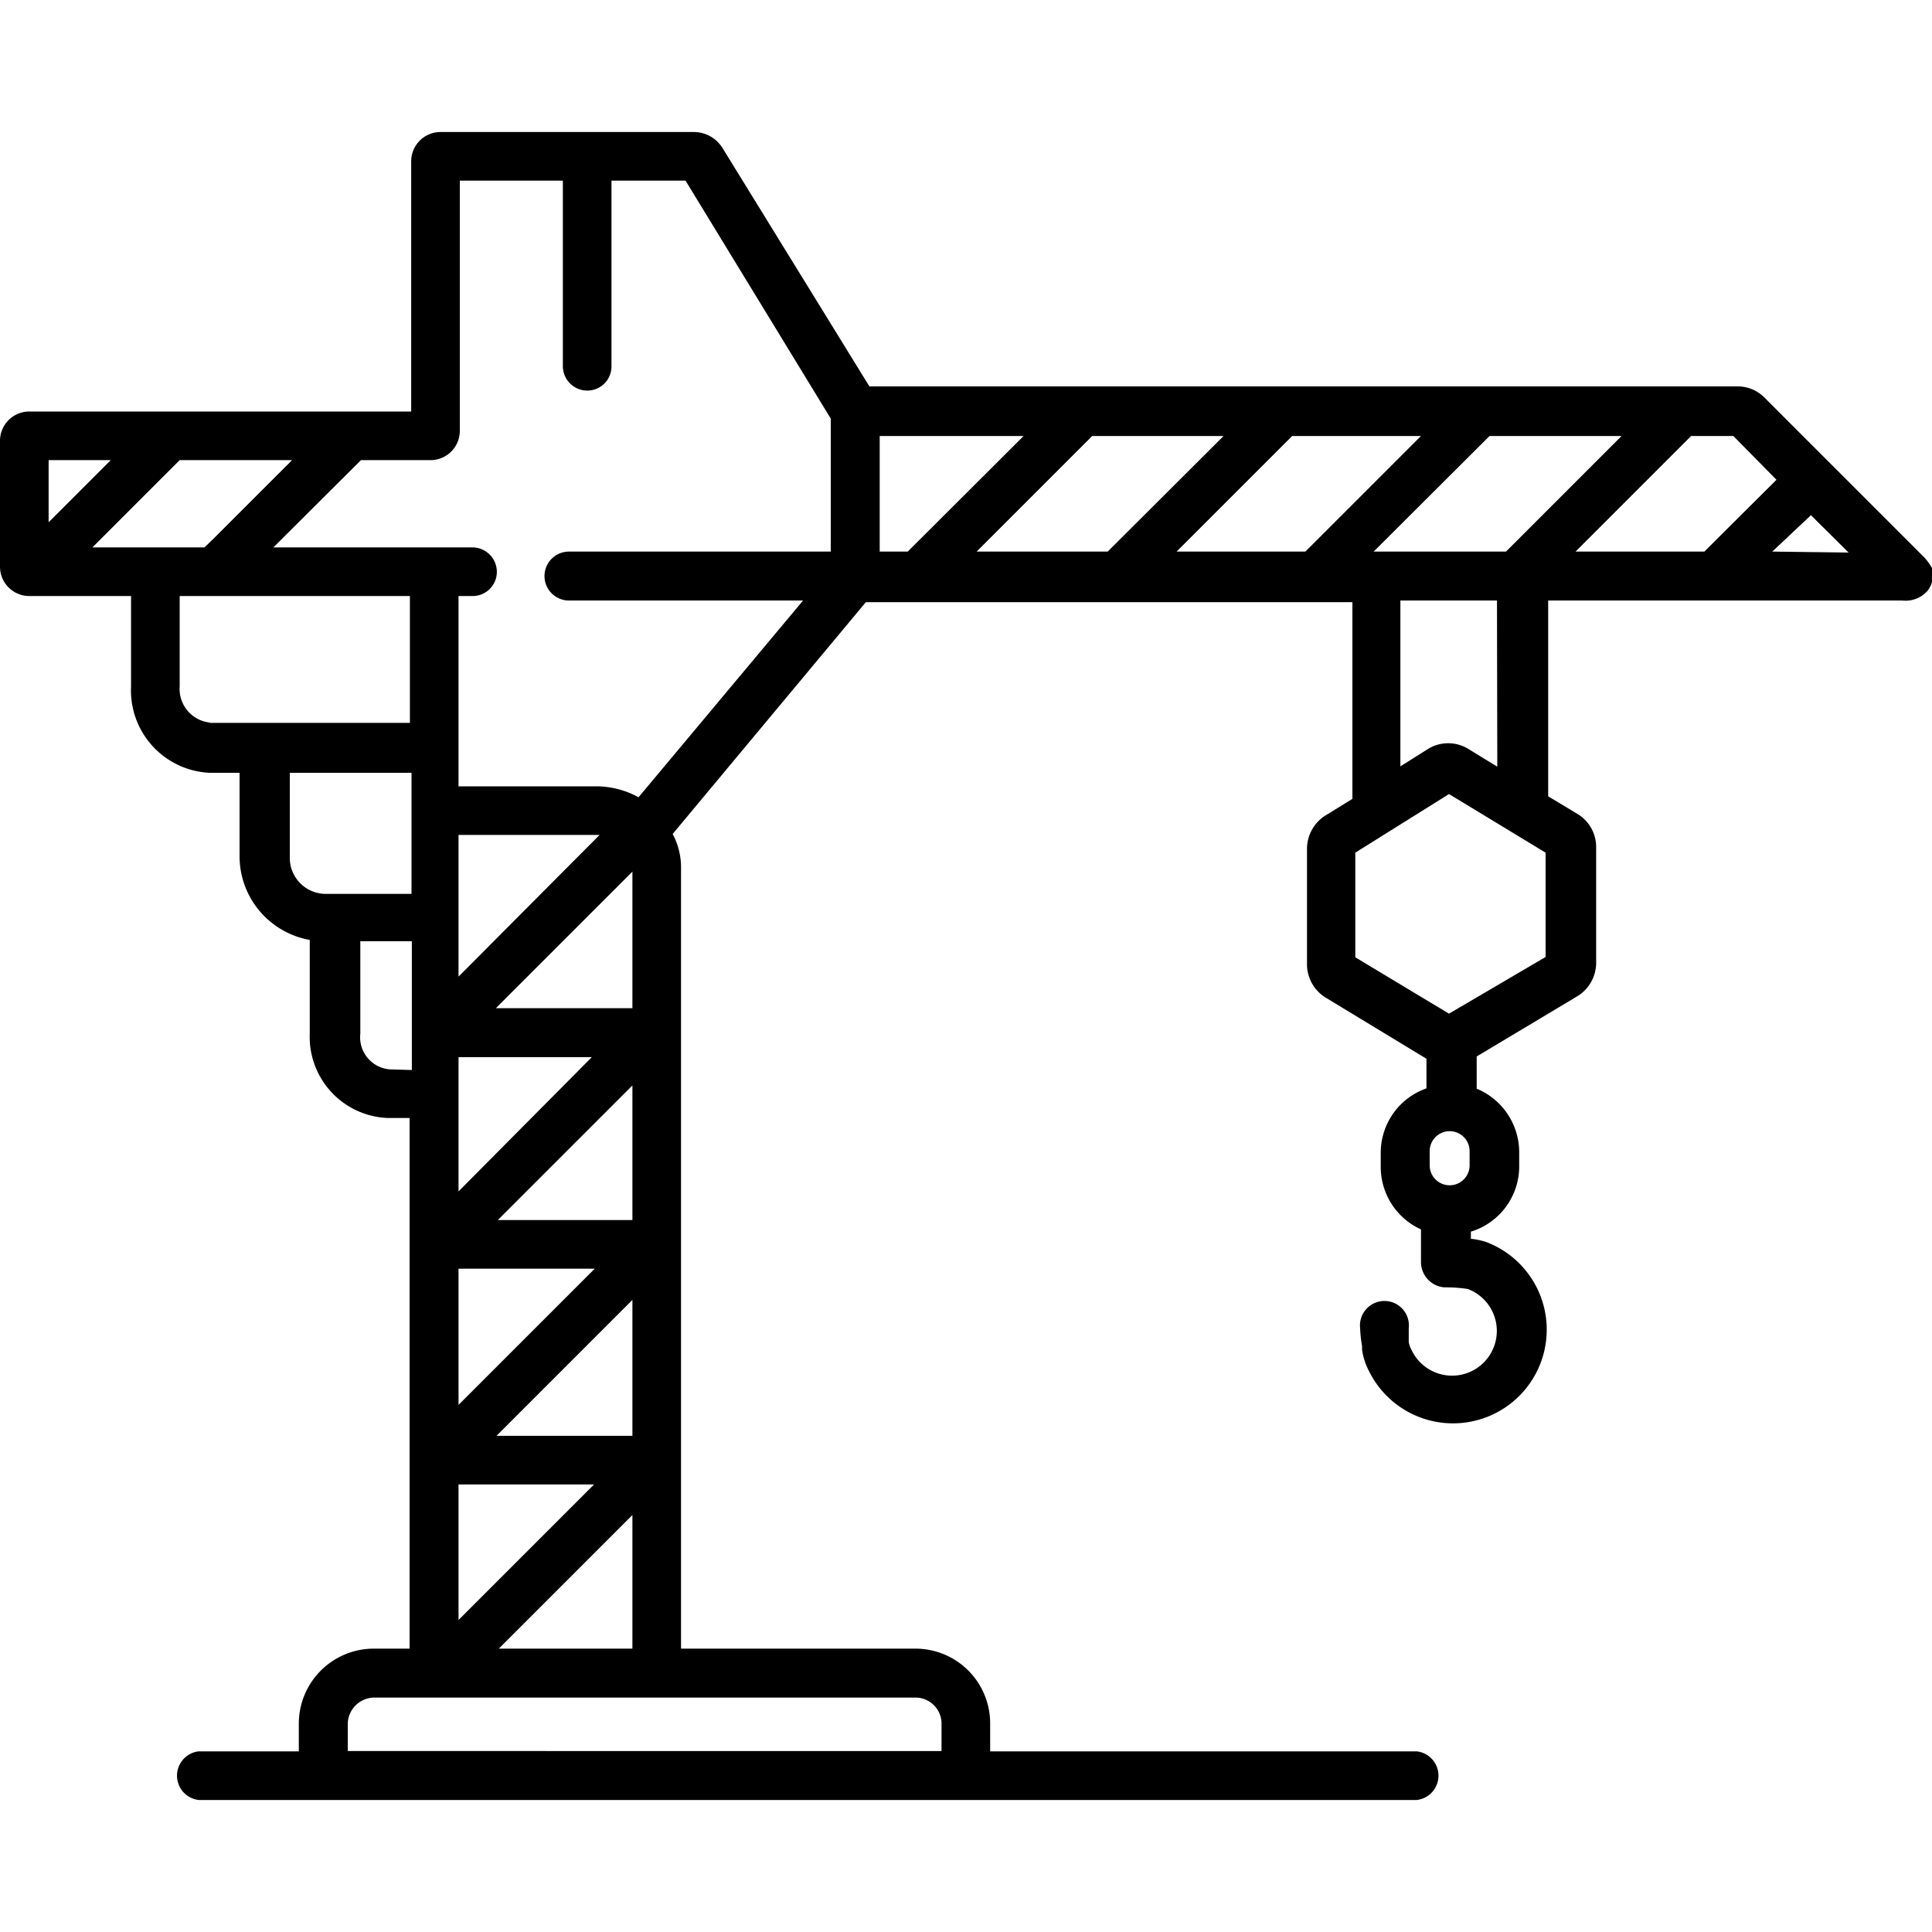 <svg id="Ebene_1" data-name="Ebene 1" xmlns="http://www.w3.org/2000/svg" width="60" height="60" viewBox="0 0 60 60"><path d="M60,17.64a1.93,1.93,0,0,0-.23-.32l-5-5A1.18,1.18,0,0,0,54,12H27L22.44,4.6a1.05,1.05,0,0,0-.88-.5H13.68a.91.91,0,0,0-.91.91v7.77H.91a.91.91,0,0,0-.91.91V17.6a.91.91,0,0,0,.91.91H4.07v2.81A2.56,2.56,0,0,0,6.51,24h.93V26.6a2.64,2.64,0,0,0,2.18,2.59c0,.29,0,.68,0,1.16V32.1a2.52,2.52,0,0,0,2.42,2.62h.68V51.2h-1.1a2.33,2.33,0,0,0-2.34,2.33v.86H6.17a.76.76,0,0,0,0,1.51H44a.76.76,0,0,0,0-1.51H30.75V53.5a2.32,2.32,0,0,0-2.34-2.3H21.15V26.9a2.21,2.21,0,0,0-.26-1l6-7.2H42v6.11l-.86.53a1.23,1.23,0,0,0-.55,1v3.63a1.22,1.22,0,0,0,.56,1l3.15,1.91v.92a2.12,2.12,0,0,0-1.42,2v.44a2.13,2.13,0,0,0,1.25,1.94v1a.79.79,0,0,0,.72.8h0a4.6,4.6,0,0,1,.73.05,1.39,1.39,0,1,1-1.74,1.9.83.83,0,0,1-.09-.25l0-.13c0-.09,0-.22,0-.3a.76.76,0,1,0-1.51,0,3.84,3.84,0,0,0,.06.55l0,.11a2,2,0,0,0,.21.66,2.91,2.91,0,1,0,3.64-4,2.46,2.46,0,0,0-.47-.1v-.22a2.12,2.12,0,0,0,1.5-2v-.44a2.14,2.14,0,0,0-1.32-2v-1L49,30.93a1.22,1.22,0,0,0,.57-1V26.29a1.2,1.2,0,0,0-.56-1l-.93-.56V18.65h11a.91.91,0,0,0,.78-.3A.8.8,0,0,0,60,17.64ZM55.17,14.9l-2.24,2.23h-4l3.59-3.59h1.31ZM27.32,13.54h4.47l-3.6,3.59h-.87Zm6.6,0H38l-3.6,3.59H30.33Zm6.21,0h4l-3.59,3.59h-4Zm6.13,0h4.1l-3.59,3.59H42.66ZM6.35,17H2.87l2.71-2.71H9.07L6.65,16.71ZM3.44,14.29,1.51,16.22V14.29Zm3.08,8.15a1.05,1.05,0,0,1-.94-1.12V18.51h7.15v3.94H6.52Zm13.12,4.63v4.24H15.4Zm-5.4,5.76h4.14L14.24,37Zm0,6.57h4.23l-4.23,4.23Zm0,6.7h4.21l-4.21,4.21Zm5.4-1.51H15.42l4.22-4.22Zm0-6.7H15.46l4.18-4.18Zm-5.4-7.56v-4.4h4.28l.1,0ZM9,26.6V24h3.78v3.76H10.07A1.12,1.12,0,0,1,9,26.6Zm3.1,6.61a1,1,0,0,1-.91-1.11V30.35c0-.45,0-.81,0-1.12h1.6v4ZM29.24,53.5v.88H10.8v-.84a.83.83,0,0,1,.83-.82H28.41A.81.81,0,0,1,29.24,53.5ZM15.49,51.2l4.15-4.15V51.2Zm4.34-26.44a2.74,2.74,0,0,0-1.31-.34H14.24V18.51h.43a.75.75,0,0,0,.76-.75.76.76,0,0,0-.76-.76H8.49l2.72-2.71h2.16a.91.91,0,0,0,.91-.91V5.61h3.2v5.76a.76.76,0,0,0,.76.76.75.75,0,0,0,.75-.76V5.61h2.3L25.8,13v4.13H17.67a.76.76,0,1,0,0,1.52h7.27ZM45.64,36.19a.62.62,0,1,1-1.24,0v-.44a.62.62,0,1,1,1.24,0ZM48,29.72l-3,1.76-2.91-1.75V26.48L45,24.66l3,1.82Zm-1.5-5.91-.93-.57a1.2,1.2,0,0,0-1.19,0l-.89.56V18.65h3Zm8.54-6.68L56.24,16l1.17,1.16Z"/></svg>